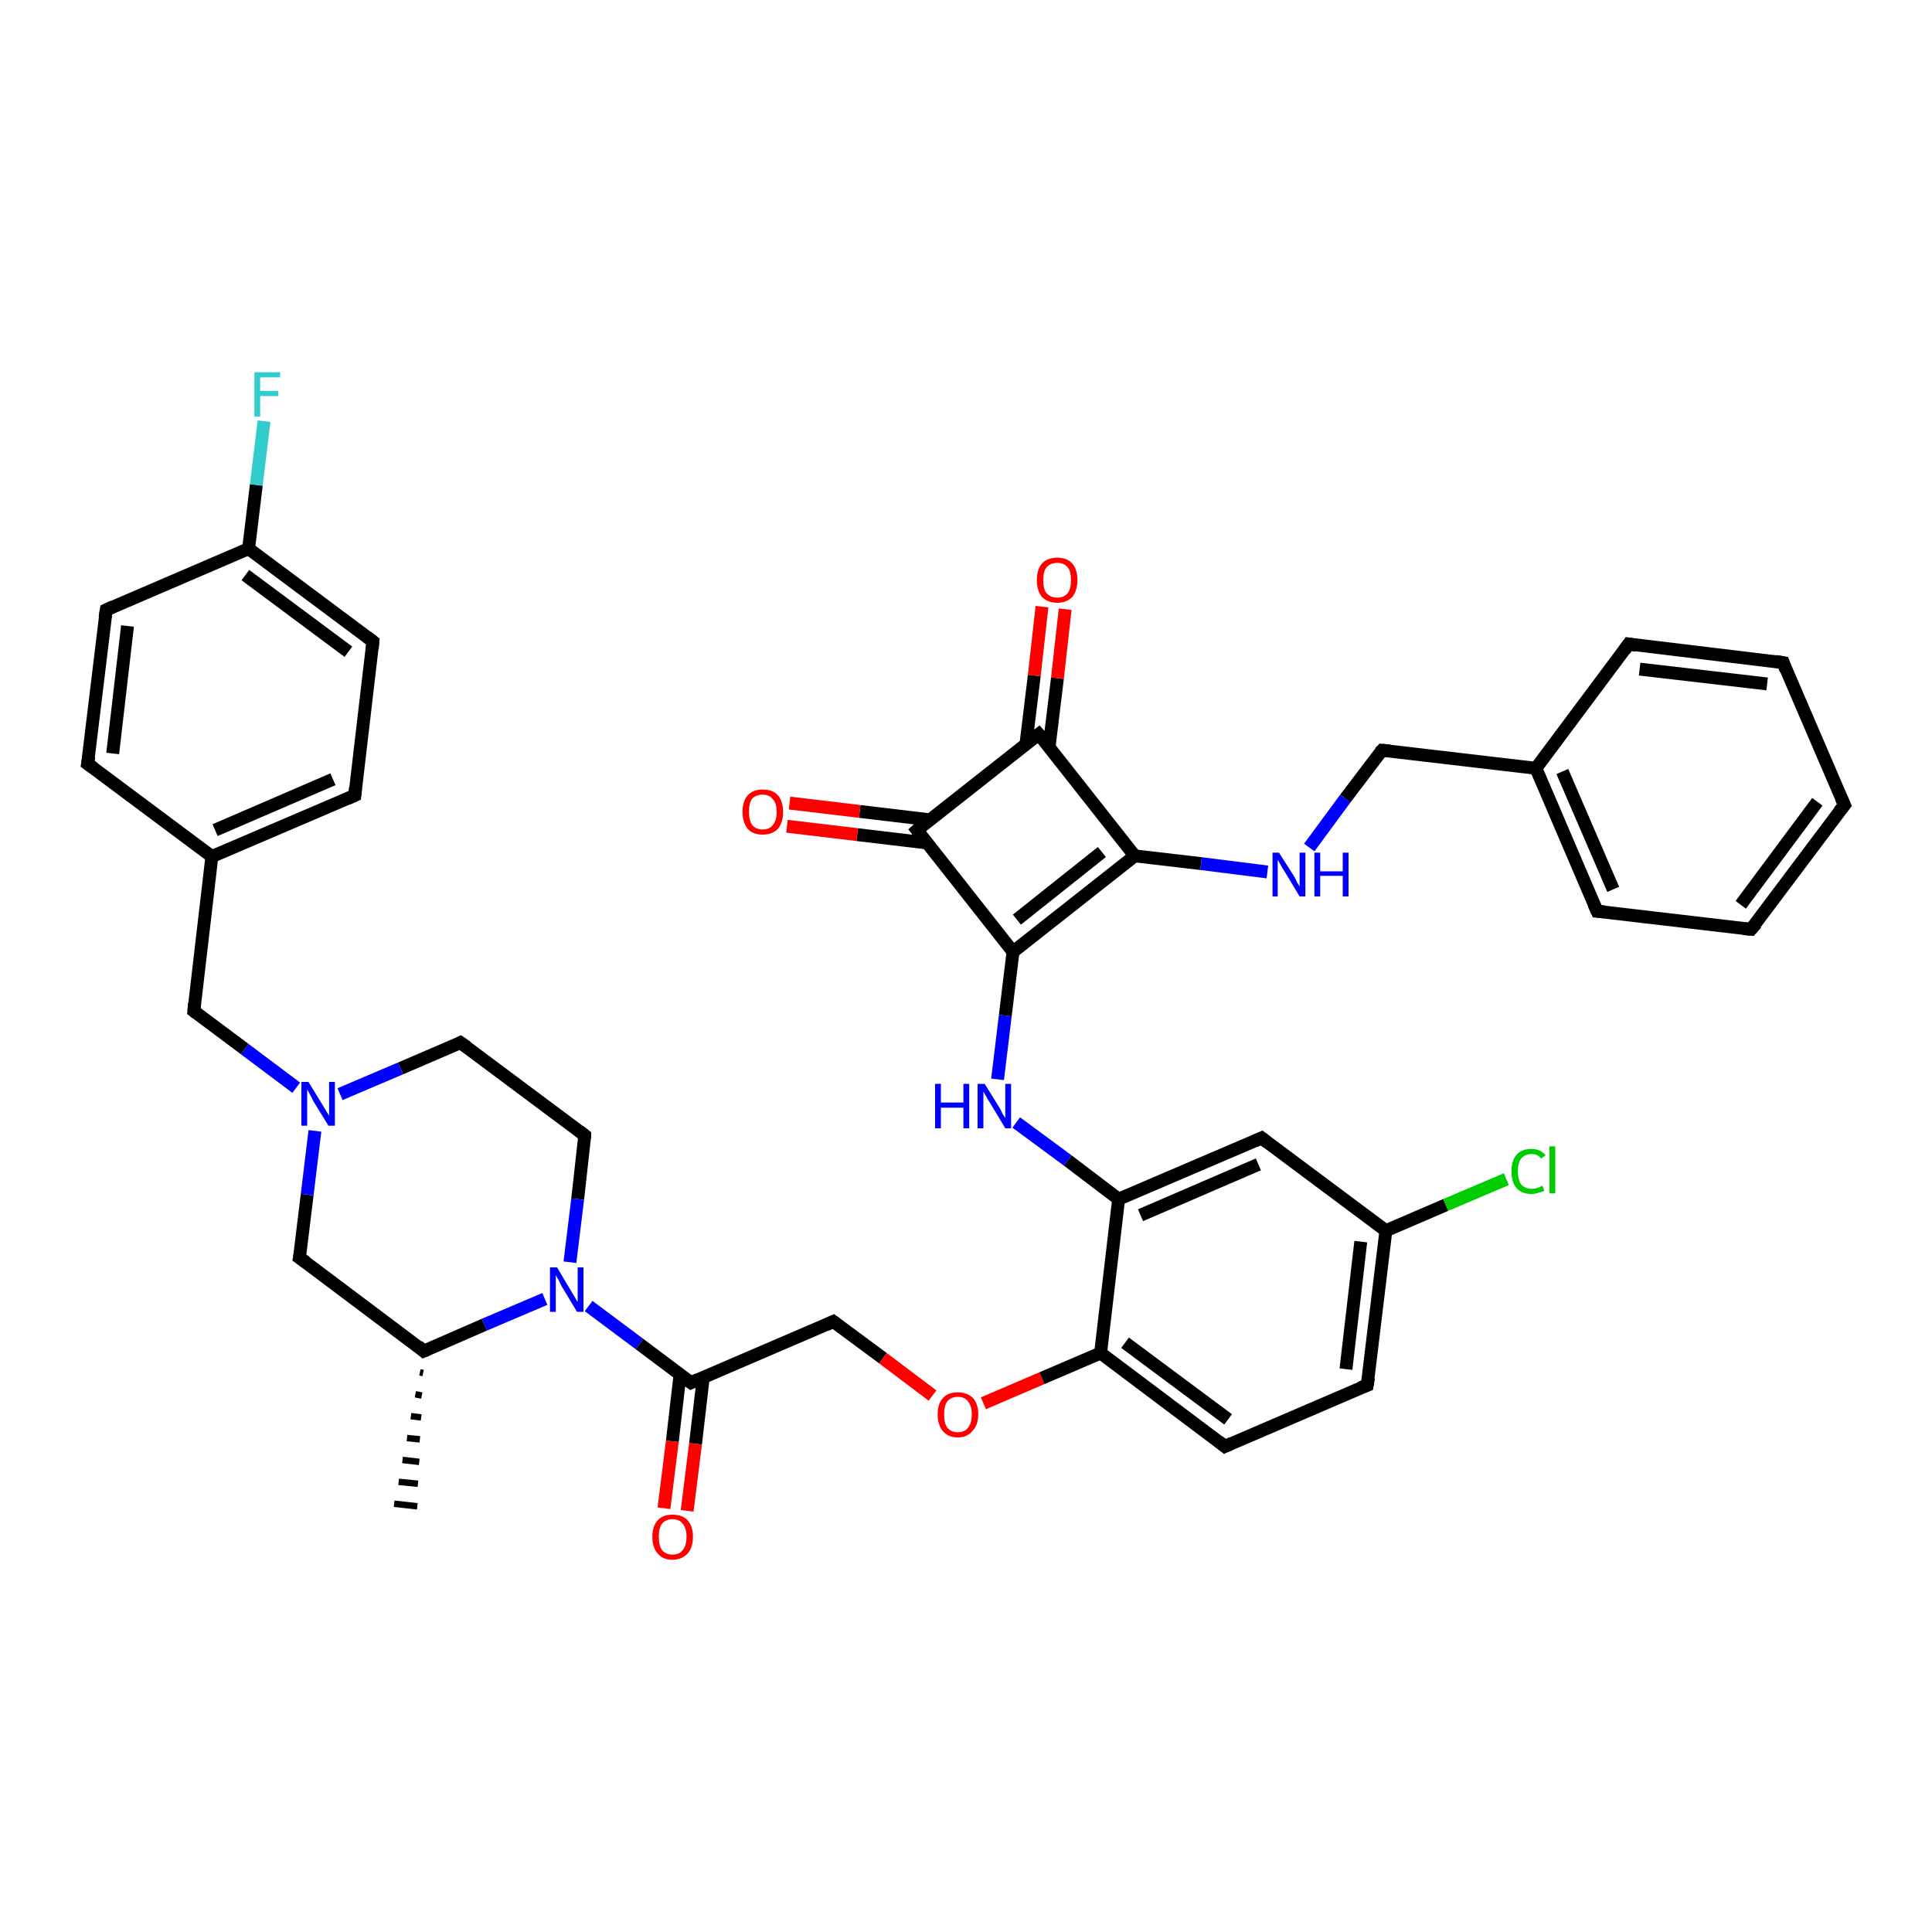<?xml version='1.0' encoding='iso-8859-1'?>
<svg version='1.1' baseProfile='full'
              xmlns='http://www.w3.org/2000/svg'
                      xmlns:rdkit='http://www.rdkit.org/xml'
                      xmlns:xlink='http://www.w3.org/1999/xlink'
                  xml:space='preserve'
width='300px' height='300px' viewBox='0 0 300 300'>
<!-- END OF HEADER -->
<rect style='opacity:1.0;fill:#FFFFFF;stroke:none' width='300.0' height='300.0' x='0.0' y='0.0'> </rect>
<path class='bond-0 atom-1 atom-0' d='M 65.7,213.2 L 65.2,213.1' style='fill:none;fill-rule:evenodd;stroke:#000000;stroke-width:1.0px;stroke-linecap:butt;stroke-linejoin:miter;stroke-opacity:1' />
<path class='bond-0 atom-1 atom-0' d='M 65.5,216.7 L 64.5,216.5' style='fill:none;fill-rule:evenodd;stroke:#000000;stroke-width:1.0px;stroke-linecap:butt;stroke-linejoin:miter;stroke-opacity:1' />
<path class='bond-0 atom-1 atom-0' d='M 65.4,220.1 L 63.8,219.9' style='fill:none;fill-rule:evenodd;stroke:#000000;stroke-width:1.0px;stroke-linecap:butt;stroke-linejoin:miter;stroke-opacity:1' />
<path class='bond-0 atom-1 atom-0' d='M 65.2,223.5 L 63.2,223.3' style='fill:none;fill-rule:evenodd;stroke:#000000;stroke-width:1.0px;stroke-linecap:butt;stroke-linejoin:miter;stroke-opacity:1' />
<path class='bond-0 atom-1 atom-0' d='M 65.1,227.0 L 62.5,226.7' style='fill:none;fill-rule:evenodd;stroke:#000000;stroke-width:1.0px;stroke-linecap:butt;stroke-linejoin:miter;stroke-opacity:1' />
<path class='bond-0 atom-1 atom-0' d='M 64.9,230.4 L 61.9,230.1' style='fill:none;fill-rule:evenodd;stroke:#000000;stroke-width:1.0px;stroke-linecap:butt;stroke-linejoin:miter;stroke-opacity:1' />
<path class='bond-0 atom-1 atom-0' d='M 64.8,233.9 L 61.2,233.5' style='fill:none;fill-rule:evenodd;stroke:#000000;stroke-width:1.0px;stroke-linecap:butt;stroke-linejoin:miter;stroke-opacity:1' />
<path class='bond-1 atom-1 atom-2' d='M 65.8,209.8 L 46.5,195.3' style='fill:none;fill-rule:evenodd;stroke:#000000;stroke-width:2.0px;stroke-linecap:butt;stroke-linejoin:miter;stroke-opacity:1' />
<path class='bond-2 atom-2 atom-3' d='M 46.5,195.3 L 47.7,185.5' style='fill:none;fill-rule:evenodd;stroke:#000000;stroke-width:2.0px;stroke-linecap:butt;stroke-linejoin:miter;stroke-opacity:1' />
<path class='bond-2 atom-2 atom-3' d='M 47.7,185.5 L 48.9,175.6' style='fill:none;fill-rule:evenodd;stroke:#0000FF;stroke-width:2.0px;stroke-linecap:butt;stroke-linejoin:miter;stroke-opacity:1' />
<path class='bond-3 atom-3 atom-4' d='M 46.0,168.9 L 38.0,162.9' style='fill:none;fill-rule:evenodd;stroke:#0000FF;stroke-width:2.0px;stroke-linecap:butt;stroke-linejoin:miter;stroke-opacity:1' />
<path class='bond-3 atom-3 atom-4' d='M 38.0,162.9 L 30.1,157.0' style='fill:none;fill-rule:evenodd;stroke:#000000;stroke-width:2.0px;stroke-linecap:butt;stroke-linejoin:miter;stroke-opacity:1' />
<path class='bond-4 atom-4 atom-5' d='M 30.1,157.0 L 32.9,133.0' style='fill:none;fill-rule:evenodd;stroke:#000000;stroke-width:2.0px;stroke-linecap:butt;stroke-linejoin:miter;stroke-opacity:1' />
<path class='bond-5 atom-5 atom-6' d='M 32.9,133.0 L 55.1,123.5' style='fill:none;fill-rule:evenodd;stroke:#000000;stroke-width:2.0px;stroke-linecap:butt;stroke-linejoin:miter;stroke-opacity:1' />
<path class='bond-5 atom-5 atom-6' d='M 33.4,128.9 L 51.7,121.0' style='fill:none;fill-rule:evenodd;stroke:#000000;stroke-width:2.0px;stroke-linecap:butt;stroke-linejoin:miter;stroke-opacity:1' />
<path class='bond-6 atom-6 atom-7' d='M 55.1,123.5 L 57.9,99.6' style='fill:none;fill-rule:evenodd;stroke:#000000;stroke-width:2.0px;stroke-linecap:butt;stroke-linejoin:miter;stroke-opacity:1' />
<path class='bond-7 atom-7 atom-8' d='M 57.9,99.6 L 38.6,85.2' style='fill:none;fill-rule:evenodd;stroke:#000000;stroke-width:2.0px;stroke-linecap:butt;stroke-linejoin:miter;stroke-opacity:1' />
<path class='bond-7 atom-7 atom-8' d='M 54.1,101.2 L 38.1,89.3' style='fill:none;fill-rule:evenodd;stroke:#000000;stroke-width:2.0px;stroke-linecap:butt;stroke-linejoin:miter;stroke-opacity:1' />
<path class='bond-8 atom-8 atom-9' d='M 38.6,85.2 L 39.8,75.3' style='fill:none;fill-rule:evenodd;stroke:#000000;stroke-width:2.0px;stroke-linecap:butt;stroke-linejoin:miter;stroke-opacity:1' />
<path class='bond-8 atom-8 atom-9' d='M 39.8,75.3 L 41.0,65.4' style='fill:none;fill-rule:evenodd;stroke:#33CCCC;stroke-width:2.0px;stroke-linecap:butt;stroke-linejoin:miter;stroke-opacity:1' />
<path class='bond-9 atom-8 atom-10' d='M 38.6,85.2 L 16.5,94.7' style='fill:none;fill-rule:evenodd;stroke:#000000;stroke-width:2.0px;stroke-linecap:butt;stroke-linejoin:miter;stroke-opacity:1' />
<path class='bond-10 atom-10 atom-11' d='M 16.5,94.7 L 13.6,118.6' style='fill:none;fill-rule:evenodd;stroke:#000000;stroke-width:2.0px;stroke-linecap:butt;stroke-linejoin:miter;stroke-opacity:1' />
<path class='bond-10 atom-10 atom-11' d='M 19.8,97.2 L 17.5,117.0' style='fill:none;fill-rule:evenodd;stroke:#000000;stroke-width:2.0px;stroke-linecap:butt;stroke-linejoin:miter;stroke-opacity:1' />
<path class='bond-11 atom-3 atom-12' d='M 52.8,169.9 L 62.2,165.9' style='fill:none;fill-rule:evenodd;stroke:#0000FF;stroke-width:2.0px;stroke-linecap:butt;stroke-linejoin:miter;stroke-opacity:1' />
<path class='bond-11 atom-3 atom-12' d='M 62.2,165.9 L 71.5,161.9' style='fill:none;fill-rule:evenodd;stroke:#000000;stroke-width:2.0px;stroke-linecap:butt;stroke-linejoin:miter;stroke-opacity:1' />
<path class='bond-12 atom-12 atom-13' d='M 71.5,161.9 L 90.8,176.3' style='fill:none;fill-rule:evenodd;stroke:#000000;stroke-width:2.0px;stroke-linecap:butt;stroke-linejoin:miter;stroke-opacity:1' />
<path class='bond-13 atom-13 atom-14' d='M 90.8,176.3 L 89.7,186.2' style='fill:none;fill-rule:evenodd;stroke:#000000;stroke-width:2.0px;stroke-linecap:butt;stroke-linejoin:miter;stroke-opacity:1' />
<path class='bond-13 atom-13 atom-14' d='M 89.7,186.2 L 88.5,196.0' style='fill:none;fill-rule:evenodd;stroke:#0000FF;stroke-width:2.0px;stroke-linecap:butt;stroke-linejoin:miter;stroke-opacity:1' />
<path class='bond-14 atom-14 atom-15' d='M 91.4,202.8 L 99.3,208.7' style='fill:none;fill-rule:evenodd;stroke:#0000FF;stroke-width:2.0px;stroke-linecap:butt;stroke-linejoin:miter;stroke-opacity:1' />
<path class='bond-14 atom-14 atom-15' d='M 99.3,208.7 L 107.3,214.7' style='fill:none;fill-rule:evenodd;stroke:#000000;stroke-width:2.0px;stroke-linecap:butt;stroke-linejoin:miter;stroke-opacity:1' />
<path class='bond-15 atom-15 atom-16' d='M 105.6,213.4 L 104.4,223.8' style='fill:none;fill-rule:evenodd;stroke:#000000;stroke-width:2.0px;stroke-linecap:butt;stroke-linejoin:miter;stroke-opacity:1' />
<path class='bond-15 atom-15 atom-16' d='M 104.4,223.8 L 103.1,234.2' style='fill:none;fill-rule:evenodd;stroke:#FF0000;stroke-width:2.0px;stroke-linecap:butt;stroke-linejoin:miter;stroke-opacity:1' />
<path class='bond-15 atom-15 atom-16' d='M 109.2,213.9 L 108.0,224.2' style='fill:none;fill-rule:evenodd;stroke:#000000;stroke-width:2.0px;stroke-linecap:butt;stroke-linejoin:miter;stroke-opacity:1' />
<path class='bond-15 atom-15 atom-16' d='M 108.0,224.2 L 106.7,234.6' style='fill:none;fill-rule:evenodd;stroke:#FF0000;stroke-width:2.0px;stroke-linecap:butt;stroke-linejoin:miter;stroke-opacity:1' />
<path class='bond-16 atom-15 atom-17' d='M 107.3,214.7 L 129.4,205.2' style='fill:none;fill-rule:evenodd;stroke:#000000;stroke-width:2.0px;stroke-linecap:butt;stroke-linejoin:miter;stroke-opacity:1' />
<path class='bond-17 atom-17 atom-18' d='M 129.4,205.2 L 137.1,210.9' style='fill:none;fill-rule:evenodd;stroke:#000000;stroke-width:2.0px;stroke-linecap:butt;stroke-linejoin:miter;stroke-opacity:1' />
<path class='bond-17 atom-17 atom-18' d='M 137.1,210.9 L 144.8,216.7' style='fill:none;fill-rule:evenodd;stroke:#FF0000;stroke-width:2.0px;stroke-linecap:butt;stroke-linejoin:miter;stroke-opacity:1' />
<path class='bond-18 atom-18 atom-19' d='M 152.7,217.9 L 161.8,214.0' style='fill:none;fill-rule:evenodd;stroke:#FF0000;stroke-width:2.0px;stroke-linecap:butt;stroke-linejoin:miter;stroke-opacity:1' />
<path class='bond-18 atom-18 atom-19' d='M 161.8,214.0 L 170.9,210.1' style='fill:none;fill-rule:evenodd;stroke:#000000;stroke-width:2.0px;stroke-linecap:butt;stroke-linejoin:miter;stroke-opacity:1' />
<path class='bond-19 atom-19 atom-20' d='M 170.9,210.1 L 190.2,224.6' style='fill:none;fill-rule:evenodd;stroke:#000000;stroke-width:2.0px;stroke-linecap:butt;stroke-linejoin:miter;stroke-opacity:1' />
<path class='bond-19 atom-19 atom-20' d='M 174.7,208.5 L 190.7,220.4' style='fill:none;fill-rule:evenodd;stroke:#000000;stroke-width:2.0px;stroke-linecap:butt;stroke-linejoin:miter;stroke-opacity:1' />
<path class='bond-20 atom-20 atom-21' d='M 190.2,224.6 L 212.3,215.1' style='fill:none;fill-rule:evenodd;stroke:#000000;stroke-width:2.0px;stroke-linecap:butt;stroke-linejoin:miter;stroke-opacity:1' />
<path class='bond-21 atom-21 atom-22' d='M 212.3,215.1 L 215.2,191.1' style='fill:none;fill-rule:evenodd;stroke:#000000;stroke-width:2.0px;stroke-linecap:butt;stroke-linejoin:miter;stroke-opacity:1' />
<path class='bond-21 atom-21 atom-22' d='M 209.0,212.6 L 211.3,192.8' style='fill:none;fill-rule:evenodd;stroke:#000000;stroke-width:2.0px;stroke-linecap:butt;stroke-linejoin:miter;stroke-opacity:1' />
<path class='bond-22 atom-22 atom-23' d='M 215.2,191.1 L 224.5,187.1' style='fill:none;fill-rule:evenodd;stroke:#000000;stroke-width:2.0px;stroke-linecap:butt;stroke-linejoin:miter;stroke-opacity:1' />
<path class='bond-22 atom-22 atom-23' d='M 224.5,187.1 L 233.9,183.1' style='fill:none;fill-rule:evenodd;stroke:#00CC00;stroke-width:2.0px;stroke-linecap:butt;stroke-linejoin:miter;stroke-opacity:1' />
<path class='bond-23 atom-22 atom-24' d='M 215.2,191.1 L 195.9,176.7' style='fill:none;fill-rule:evenodd;stroke:#000000;stroke-width:2.0px;stroke-linecap:butt;stroke-linejoin:miter;stroke-opacity:1' />
<path class='bond-24 atom-24 atom-25' d='M 195.9,176.7 L 173.7,186.2' style='fill:none;fill-rule:evenodd;stroke:#000000;stroke-width:2.0px;stroke-linecap:butt;stroke-linejoin:miter;stroke-opacity:1' />
<path class='bond-24 atom-24 atom-25' d='M 195.4,180.8 L 177.1,188.7' style='fill:none;fill-rule:evenodd;stroke:#000000;stroke-width:2.0px;stroke-linecap:butt;stroke-linejoin:miter;stroke-opacity:1' />
<path class='bond-25 atom-25 atom-26' d='M 173.7,186.2 L 165.8,180.2' style='fill:none;fill-rule:evenodd;stroke:#000000;stroke-width:2.0px;stroke-linecap:butt;stroke-linejoin:miter;stroke-opacity:1' />
<path class='bond-25 atom-25 atom-26' d='M 165.8,180.2 L 157.8,174.3' style='fill:none;fill-rule:evenodd;stroke:#0000FF;stroke-width:2.0px;stroke-linecap:butt;stroke-linejoin:miter;stroke-opacity:1' />
<path class='bond-26 atom-26 atom-27' d='M 154.9,167.6 L 156.1,157.7' style='fill:none;fill-rule:evenodd;stroke:#0000FF;stroke-width:2.0px;stroke-linecap:butt;stroke-linejoin:miter;stroke-opacity:1' />
<path class='bond-26 atom-26 atom-27' d='M 156.1,157.7 L 157.3,147.8' style='fill:none;fill-rule:evenodd;stroke:#000000;stroke-width:2.0px;stroke-linecap:butt;stroke-linejoin:miter;stroke-opacity:1' />
<path class='bond-27 atom-27 atom-28' d='M 157.3,147.8 L 176.2,132.9' style='fill:none;fill-rule:evenodd;stroke:#000000;stroke-width:2.0px;stroke-linecap:butt;stroke-linejoin:miter;stroke-opacity:1' />
<path class='bond-27 atom-27 atom-28' d='M 157.9,142.8 L 171.1,132.3' style='fill:none;fill-rule:evenodd;stroke:#000000;stroke-width:2.0px;stroke-linecap:butt;stroke-linejoin:miter;stroke-opacity:1' />
<path class='bond-28 atom-28 atom-29' d='M 176.2,132.9 L 186.5,134.1' style='fill:none;fill-rule:evenodd;stroke:#000000;stroke-width:2.0px;stroke-linecap:butt;stroke-linejoin:miter;stroke-opacity:1' />
<path class='bond-28 atom-28 atom-29' d='M 186.5,134.1 L 196.8,135.4' style='fill:none;fill-rule:evenodd;stroke:#0000FF;stroke-width:2.0px;stroke-linecap:butt;stroke-linejoin:miter;stroke-opacity:1' />
<path class='bond-29 atom-29 atom-30' d='M 203.3,131.6 L 208.9,124.0' style='fill:none;fill-rule:evenodd;stroke:#0000FF;stroke-width:2.0px;stroke-linecap:butt;stroke-linejoin:miter;stroke-opacity:1' />
<path class='bond-29 atom-29 atom-30' d='M 208.9,124.0 L 214.6,116.5' style='fill:none;fill-rule:evenodd;stroke:#000000;stroke-width:2.0px;stroke-linecap:butt;stroke-linejoin:miter;stroke-opacity:1' />
<path class='bond-30 atom-30 atom-31' d='M 214.6,116.5 L 238.5,119.3' style='fill:none;fill-rule:evenodd;stroke:#000000;stroke-width:2.0px;stroke-linecap:butt;stroke-linejoin:miter;stroke-opacity:1' />
<path class='bond-31 atom-31 atom-32' d='M 238.5,119.3 L 248.0,141.5' style='fill:none;fill-rule:evenodd;stroke:#000000;stroke-width:2.0px;stroke-linecap:butt;stroke-linejoin:miter;stroke-opacity:1' />
<path class='bond-31 atom-31 atom-32' d='M 242.6,119.8 L 250.5,138.1' style='fill:none;fill-rule:evenodd;stroke:#000000;stroke-width:2.0px;stroke-linecap:butt;stroke-linejoin:miter;stroke-opacity:1' />
<path class='bond-32 atom-32 atom-33' d='M 248.0,141.5 L 271.9,144.3' style='fill:none;fill-rule:evenodd;stroke:#000000;stroke-width:2.0px;stroke-linecap:butt;stroke-linejoin:miter;stroke-opacity:1' />
<path class='bond-33 atom-33 atom-34' d='M 271.9,144.3 L 286.4,125.0' style='fill:none;fill-rule:evenodd;stroke:#000000;stroke-width:2.0px;stroke-linecap:butt;stroke-linejoin:miter;stroke-opacity:1' />
<path class='bond-33 atom-33 atom-34' d='M 270.3,140.5 L 282.2,124.5' style='fill:none;fill-rule:evenodd;stroke:#000000;stroke-width:2.0px;stroke-linecap:butt;stroke-linejoin:miter;stroke-opacity:1' />
<path class='bond-34 atom-34 atom-35' d='M 286.4,125.0 L 276.9,102.9' style='fill:none;fill-rule:evenodd;stroke:#000000;stroke-width:2.0px;stroke-linecap:butt;stroke-linejoin:miter;stroke-opacity:1' />
<path class='bond-35 atom-35 atom-36' d='M 276.9,102.9 L 252.9,100.0' style='fill:none;fill-rule:evenodd;stroke:#000000;stroke-width:2.0px;stroke-linecap:butt;stroke-linejoin:miter;stroke-opacity:1' />
<path class='bond-35 atom-35 atom-36' d='M 274.4,106.2 L 254.6,103.9' style='fill:none;fill-rule:evenodd;stroke:#000000;stroke-width:2.0px;stroke-linecap:butt;stroke-linejoin:miter;stroke-opacity:1' />
<path class='bond-36 atom-28 atom-37' d='M 176.2,132.9 L 161.3,114.0' style='fill:none;fill-rule:evenodd;stroke:#000000;stroke-width:2.0px;stroke-linecap:butt;stroke-linejoin:miter;stroke-opacity:1' />
<path class='bond-37 atom-37 atom-38' d='M 162.9,116.0 L 164.2,105.3' style='fill:none;fill-rule:evenodd;stroke:#000000;stroke-width:2.0px;stroke-linecap:butt;stroke-linejoin:miter;stroke-opacity:1' />
<path class='bond-37 atom-37 atom-38' d='M 164.2,105.3 L 165.4,94.6' style='fill:none;fill-rule:evenodd;stroke:#FF0000;stroke-width:2.0px;stroke-linecap:butt;stroke-linejoin:miter;stroke-opacity:1' />
<path class='bond-37 atom-37 atom-38' d='M 159.3,115.6 L 160.6,104.9' style='fill:none;fill-rule:evenodd;stroke:#000000;stroke-width:2.0px;stroke-linecap:butt;stroke-linejoin:miter;stroke-opacity:1' />
<path class='bond-37 atom-37 atom-38' d='M 160.6,104.9 L 161.8,94.2' style='fill:none;fill-rule:evenodd;stroke:#FF0000;stroke-width:2.0px;stroke-linecap:butt;stroke-linejoin:miter;stroke-opacity:1' />
<path class='bond-38 atom-37 atom-39' d='M 161.3,114.0 L 142.4,128.9' style='fill:none;fill-rule:evenodd;stroke:#000000;stroke-width:2.0px;stroke-linecap:butt;stroke-linejoin:miter;stroke-opacity:1' />
<path class='bond-39 atom-39 atom-40' d='M 144.4,127.3 L 133.5,126.0' style='fill:none;fill-rule:evenodd;stroke:#000000;stroke-width:2.0px;stroke-linecap:butt;stroke-linejoin:miter;stroke-opacity:1' />
<path class='bond-39 atom-39 atom-40' d='M 133.5,126.0 L 122.6,124.7' style='fill:none;fill-rule:evenodd;stroke:#FF0000;stroke-width:2.0px;stroke-linecap:butt;stroke-linejoin:miter;stroke-opacity:1' />
<path class='bond-39 atom-39 atom-40' d='M 144.0,130.9 L 133.1,129.6' style='fill:none;fill-rule:evenodd;stroke:#000000;stroke-width:2.0px;stroke-linecap:butt;stroke-linejoin:miter;stroke-opacity:1' />
<path class='bond-39 atom-39 atom-40' d='M 133.1,129.6 L 122.2,128.3' style='fill:none;fill-rule:evenodd;stroke:#FF0000;stroke-width:2.0px;stroke-linecap:butt;stroke-linejoin:miter;stroke-opacity:1' />
<path class='bond-40 atom-14 atom-1' d='M 84.6,201.7 L 75.2,205.7' style='fill:none;fill-rule:evenodd;stroke:#0000FF;stroke-width:2.0px;stroke-linecap:butt;stroke-linejoin:miter;stroke-opacity:1' />
<path class='bond-40 atom-14 atom-1' d='M 75.2,205.7 L 65.8,209.8' style='fill:none;fill-rule:evenodd;stroke:#000000;stroke-width:2.0px;stroke-linecap:butt;stroke-linejoin:miter;stroke-opacity:1' />
<path class='bond-41 atom-25 atom-19' d='M 173.7,186.2 L 170.9,210.1' style='fill:none;fill-rule:evenodd;stroke:#000000;stroke-width:2.0px;stroke-linecap:butt;stroke-linejoin:miter;stroke-opacity:1' />
<path class='bond-42 atom-39 atom-27' d='M 142.4,128.9 L 157.3,147.8' style='fill:none;fill-rule:evenodd;stroke:#000000;stroke-width:2.0px;stroke-linecap:butt;stroke-linejoin:miter;stroke-opacity:1' />
<path class='bond-43 atom-11 atom-5' d='M 13.6,118.6 L 32.9,133.0' style='fill:none;fill-rule:evenodd;stroke:#000000;stroke-width:2.0px;stroke-linecap:butt;stroke-linejoin:miter;stroke-opacity:1' />
<path class='bond-44 atom-36 atom-31' d='M 252.9,100.0 L 238.5,119.3' style='fill:none;fill-rule:evenodd;stroke:#000000;stroke-width:2.0px;stroke-linecap:butt;stroke-linejoin:miter;stroke-opacity:1' />
<path d='M 64.9,209.0 L 65.8,209.8 L 66.3,209.6' style='fill:none;stroke:#000000;stroke-width:2.0px;stroke-linecap:butt;stroke-linejoin:miter;stroke-opacity:1;' />
<path d='M 47.5,196.0 L 46.5,195.3 L 46.6,194.8' style='fill:none;stroke:#000000;stroke-width:2.0px;stroke-linecap:butt;stroke-linejoin:miter;stroke-opacity:1;' />
<path d='M 30.5,157.3 L 30.1,157.0 L 30.2,155.8' style='fill:none;stroke:#000000;stroke-width:2.0px;stroke-linecap:butt;stroke-linejoin:miter;stroke-opacity:1;' />
<path d='M 54.0,124.0 L 55.1,123.5 L 55.2,122.3' style='fill:none;stroke:#000000;stroke-width:2.0px;stroke-linecap:butt;stroke-linejoin:miter;stroke-opacity:1;' />
<path d='M 57.8,100.8 L 57.9,99.6 L 57.0,98.9' style='fill:none;stroke:#000000;stroke-width:2.0px;stroke-linecap:butt;stroke-linejoin:miter;stroke-opacity:1;' />
<path d='M 17.6,94.2 L 16.5,94.7 L 16.3,95.9' style='fill:none;stroke:#000000;stroke-width:2.0px;stroke-linecap:butt;stroke-linejoin:miter;stroke-opacity:1;' />
<path d='M 13.8,117.4 L 13.6,118.6 L 14.6,119.3' style='fill:none;stroke:#000000;stroke-width:2.0px;stroke-linecap:butt;stroke-linejoin:miter;stroke-opacity:1;' />
<path d='M 71.1,162.1 L 71.5,161.9 L 72.5,162.6' style='fill:none;stroke:#000000;stroke-width:2.0px;stroke-linecap:butt;stroke-linejoin:miter;stroke-opacity:1;' />
<path d='M 89.9,175.6 L 90.8,176.3 L 90.8,176.8' style='fill:none;stroke:#000000;stroke-width:2.0px;stroke-linecap:butt;stroke-linejoin:miter;stroke-opacity:1;' />
<path d='M 106.9,214.4 L 107.3,214.7 L 108.4,214.2' style='fill:none;stroke:#000000;stroke-width:2.0px;stroke-linecap:butt;stroke-linejoin:miter;stroke-opacity:1;' />
<path d='M 128.3,205.7 L 129.4,205.2 L 129.8,205.5' style='fill:none;stroke:#000000;stroke-width:2.0px;stroke-linecap:butt;stroke-linejoin:miter;stroke-opacity:1;' />
<path d='M 189.2,223.8 L 190.2,224.6 L 191.3,224.1' style='fill:none;stroke:#000000;stroke-width:2.0px;stroke-linecap:butt;stroke-linejoin:miter;stroke-opacity:1;' />
<path d='M 211.2,215.5 L 212.3,215.1 L 212.5,213.9' style='fill:none;stroke:#000000;stroke-width:2.0px;stroke-linecap:butt;stroke-linejoin:miter;stroke-opacity:1;' />
<path d='M 196.8,177.4 L 195.9,176.7 L 194.8,177.2' style='fill:none;stroke:#000000;stroke-width:2.0px;stroke-linecap:butt;stroke-linejoin:miter;stroke-opacity:1;' />
<path d='M 214.3,116.8 L 214.6,116.5 L 215.8,116.6' style='fill:none;stroke:#000000;stroke-width:2.0px;stroke-linecap:butt;stroke-linejoin:miter;stroke-opacity:1;' />
<path d='M 247.5,140.4 L 248.0,141.5 L 249.2,141.6' style='fill:none;stroke:#000000;stroke-width:2.0px;stroke-linecap:butt;stroke-linejoin:miter;stroke-opacity:1;' />
<path d='M 270.7,144.2 L 271.9,144.3 L 272.7,143.4' style='fill:none;stroke:#000000;stroke-width:2.0px;stroke-linecap:butt;stroke-linejoin:miter;stroke-opacity:1;' />
<path d='M 285.6,126.0 L 286.4,125.0 L 285.9,123.9' style='fill:none;stroke:#000000;stroke-width:2.0px;stroke-linecap:butt;stroke-linejoin:miter;stroke-opacity:1;' />
<path d='M 277.3,104.0 L 276.9,102.9 L 275.7,102.7' style='fill:none;stroke:#000000;stroke-width:2.0px;stroke-linecap:butt;stroke-linejoin:miter;stroke-opacity:1;' />
<path d='M 254.1,100.2 L 252.9,100.0 L 252.2,101.0' style='fill:none;stroke:#000000;stroke-width:2.0px;stroke-linecap:butt;stroke-linejoin:miter;stroke-opacity:1;' />
<path d='M 162.1,114.9 L 161.3,114.0 L 160.4,114.7' style='fill:none;stroke:#000000;stroke-width:2.0px;stroke-linecap:butt;stroke-linejoin:miter;stroke-opacity:1;' />
<path d='M 143.3,128.1 L 142.4,128.9 L 143.1,129.8' style='fill:none;stroke:#000000;stroke-width:2.0px;stroke-linecap:butt;stroke-linejoin:miter;stroke-opacity:1;' />
<path class='atom-3' d='M 47.9 168.0
L 50.1 171.6
Q 50.3 171.9, 50.7 172.6
Q 51.1 173.2, 51.1 173.3
L 51.1 168.0
L 52.0 168.0
L 52.0 174.8
L 51.0 174.8
L 48.6 170.9
Q 48.4 170.4, 48.1 169.9
Q 47.8 169.3, 47.7 169.2
L 47.7 174.8
L 46.8 174.8
L 46.8 168.0
L 47.9 168.0
' fill='#0000FF'/>
<path class='atom-9' d='M 39.5 57.8
L 43.5 57.8
L 43.5 58.6
L 40.4 58.6
L 40.4 60.7
L 43.2 60.7
L 43.2 61.5
L 40.4 61.5
L 40.4 64.7
L 39.5 64.7
L 39.5 57.8
' fill='#33CCCC'/>
<path class='atom-14' d='M 86.5 196.8
L 88.7 200.5
Q 88.9 200.8, 89.3 201.5
Q 89.6 202.1, 89.7 202.1
L 89.7 196.8
L 90.6 196.8
L 90.6 203.7
L 89.6 203.7
L 87.2 199.7
Q 87.0 199.3, 86.7 198.7
Q 86.4 198.2, 86.3 198.0
L 86.3 203.7
L 85.4 203.7
L 85.4 196.8
L 86.5 196.8
' fill='#0000FF'/>
<path class='atom-16' d='M 101.3 238.6
Q 101.3 237.0, 102.1 236.1
Q 102.9 235.2, 104.4 235.2
Q 106.0 235.2, 106.8 236.1
Q 107.6 237.0, 107.6 238.6
Q 107.6 240.3, 106.8 241.2
Q 105.9 242.2, 104.4 242.2
Q 102.9 242.2, 102.1 241.2
Q 101.3 240.3, 101.3 238.6
M 104.4 241.4
Q 105.5 241.4, 106.0 240.7
Q 106.6 240.0, 106.6 238.6
Q 106.6 237.3, 106.0 236.6
Q 105.5 235.9, 104.4 235.9
Q 103.4 235.9, 102.8 236.6
Q 102.3 237.3, 102.3 238.6
Q 102.3 240.0, 102.8 240.7
Q 103.4 241.4, 104.4 241.4
' fill='#FF0000'/>
<path class='atom-18' d='M 145.6 219.6
Q 145.6 218.0, 146.4 217.1
Q 147.2 216.2, 148.7 216.2
Q 150.2 216.2, 151.1 217.1
Q 151.9 218.0, 151.9 219.6
Q 151.9 221.3, 151.0 222.2
Q 150.2 223.2, 148.7 223.2
Q 147.2 223.2, 146.4 222.2
Q 145.6 221.3, 145.6 219.6
M 148.7 222.4
Q 149.8 222.4, 150.3 221.7
Q 150.9 221.0, 150.9 219.6
Q 150.9 218.3, 150.3 217.6
Q 149.8 216.9, 148.7 216.9
Q 147.7 216.9, 147.1 217.6
Q 146.6 218.3, 146.6 219.6
Q 146.6 221.0, 147.1 221.7
Q 147.7 222.4, 148.7 222.4
' fill='#FF0000'/>
<path class='atom-23' d='M 234.7 181.9
Q 234.7 180.2, 235.5 179.3
Q 236.3 178.4, 237.8 178.4
Q 239.2 178.4, 240.0 179.4
L 239.3 179.9
Q 238.8 179.2, 237.8 179.2
Q 236.8 179.2, 236.2 179.9
Q 235.7 180.6, 235.7 181.9
Q 235.7 183.2, 236.2 183.9
Q 236.8 184.6, 237.9 184.6
Q 238.7 184.6, 239.5 184.1
L 239.8 184.9
Q 239.4 185.1, 238.9 185.2
Q 238.4 185.4, 237.8 185.4
Q 236.3 185.4, 235.5 184.5
Q 234.7 183.6, 234.7 181.9
' fill='#00CC00'/>
<path class='atom-23' d='M 240.6 178.0
L 241.5 178.0
L 241.5 185.3
L 240.6 185.3
L 240.6 178.0
' fill='#00CC00'/>
<path class='atom-26' d='M 145.2 168.3
L 146.1 168.3
L 146.1 171.2
L 149.6 171.2
L 149.6 168.3
L 150.5 168.3
L 150.5 175.2
L 149.6 175.2
L 149.6 172.0
L 146.1 172.0
L 146.1 175.2
L 145.2 175.2
L 145.2 168.3
' fill='#0000FF'/>
<path class='atom-26' d='M 152.9 168.3
L 155.2 172.0
Q 155.4 172.3, 155.7 173.0
Q 156.1 173.6, 156.1 173.6
L 156.1 168.3
L 157.0 168.3
L 157.0 175.2
L 156.1 175.2
L 153.7 171.2
Q 153.4 170.8, 153.1 170.2
Q 152.8 169.7, 152.7 169.5
L 152.7 175.2
L 151.8 175.2
L 151.8 168.3
L 152.9 168.3
' fill='#0000FF'/>
<path class='atom-29' d='M 198.6 132.4
L 200.9 136.0
Q 201.1 136.3, 201.4 137.0
Q 201.8 137.6, 201.8 137.7
L 201.8 132.4
L 202.7 132.4
L 202.7 139.2
L 201.8 139.2
L 199.4 135.2
Q 199.1 134.8, 198.8 134.2
Q 198.5 133.7, 198.4 133.5
L 198.4 139.2
L 197.6 139.2
L 197.6 132.4
L 198.6 132.4
' fill='#0000FF'/>
<path class='atom-29' d='M 204.1 132.4
L 205.0 132.4
L 205.0 135.3
L 208.5 135.3
L 208.5 132.4
L 209.4 132.4
L 209.4 139.2
L 208.5 139.2
L 208.5 136.0
L 205.0 136.0
L 205.0 139.2
L 204.1 139.2
L 204.1 132.4
' fill='#0000FF'/>
<path class='atom-38' d='M 161.0 90.1
Q 161.0 88.4, 161.8 87.5
Q 162.6 86.6, 164.2 86.6
Q 165.7 86.6, 166.5 87.5
Q 167.3 88.4, 167.3 90.1
Q 167.3 91.7, 166.5 92.7
Q 165.6 93.6, 164.2 93.6
Q 162.7 93.6, 161.8 92.7
Q 161.0 91.7, 161.0 90.1
M 164.2 92.8
Q 165.2 92.8, 165.8 92.1
Q 166.3 91.4, 166.3 90.1
Q 166.3 88.7, 165.8 88.1
Q 165.2 87.4, 164.2 87.4
Q 163.1 87.4, 162.5 88.1
Q 162.0 88.7, 162.0 90.1
Q 162.0 91.5, 162.5 92.1
Q 163.1 92.8, 164.2 92.8
' fill='#FF0000'/>
<path class='atom-40' d='M 115.3 126.1
Q 115.3 124.4, 116.1 123.5
Q 116.9 122.6, 118.4 122.6
Q 120.0 122.6, 120.8 123.5
Q 121.6 124.4, 121.6 126.1
Q 121.6 127.7, 120.8 128.7
Q 119.9 129.6, 118.4 129.6
Q 116.9 129.6, 116.1 128.7
Q 115.3 127.7, 115.3 126.1
M 118.4 128.8
Q 119.5 128.8, 120.0 128.1
Q 120.6 127.4, 120.6 126.1
Q 120.6 124.7, 120.0 124.1
Q 119.5 123.4, 118.4 123.4
Q 117.4 123.4, 116.8 124.0
Q 116.3 124.7, 116.3 126.1
Q 116.3 127.4, 116.8 128.1
Q 117.4 128.8, 118.4 128.8
' fill='#FF0000'/>
</svg>
